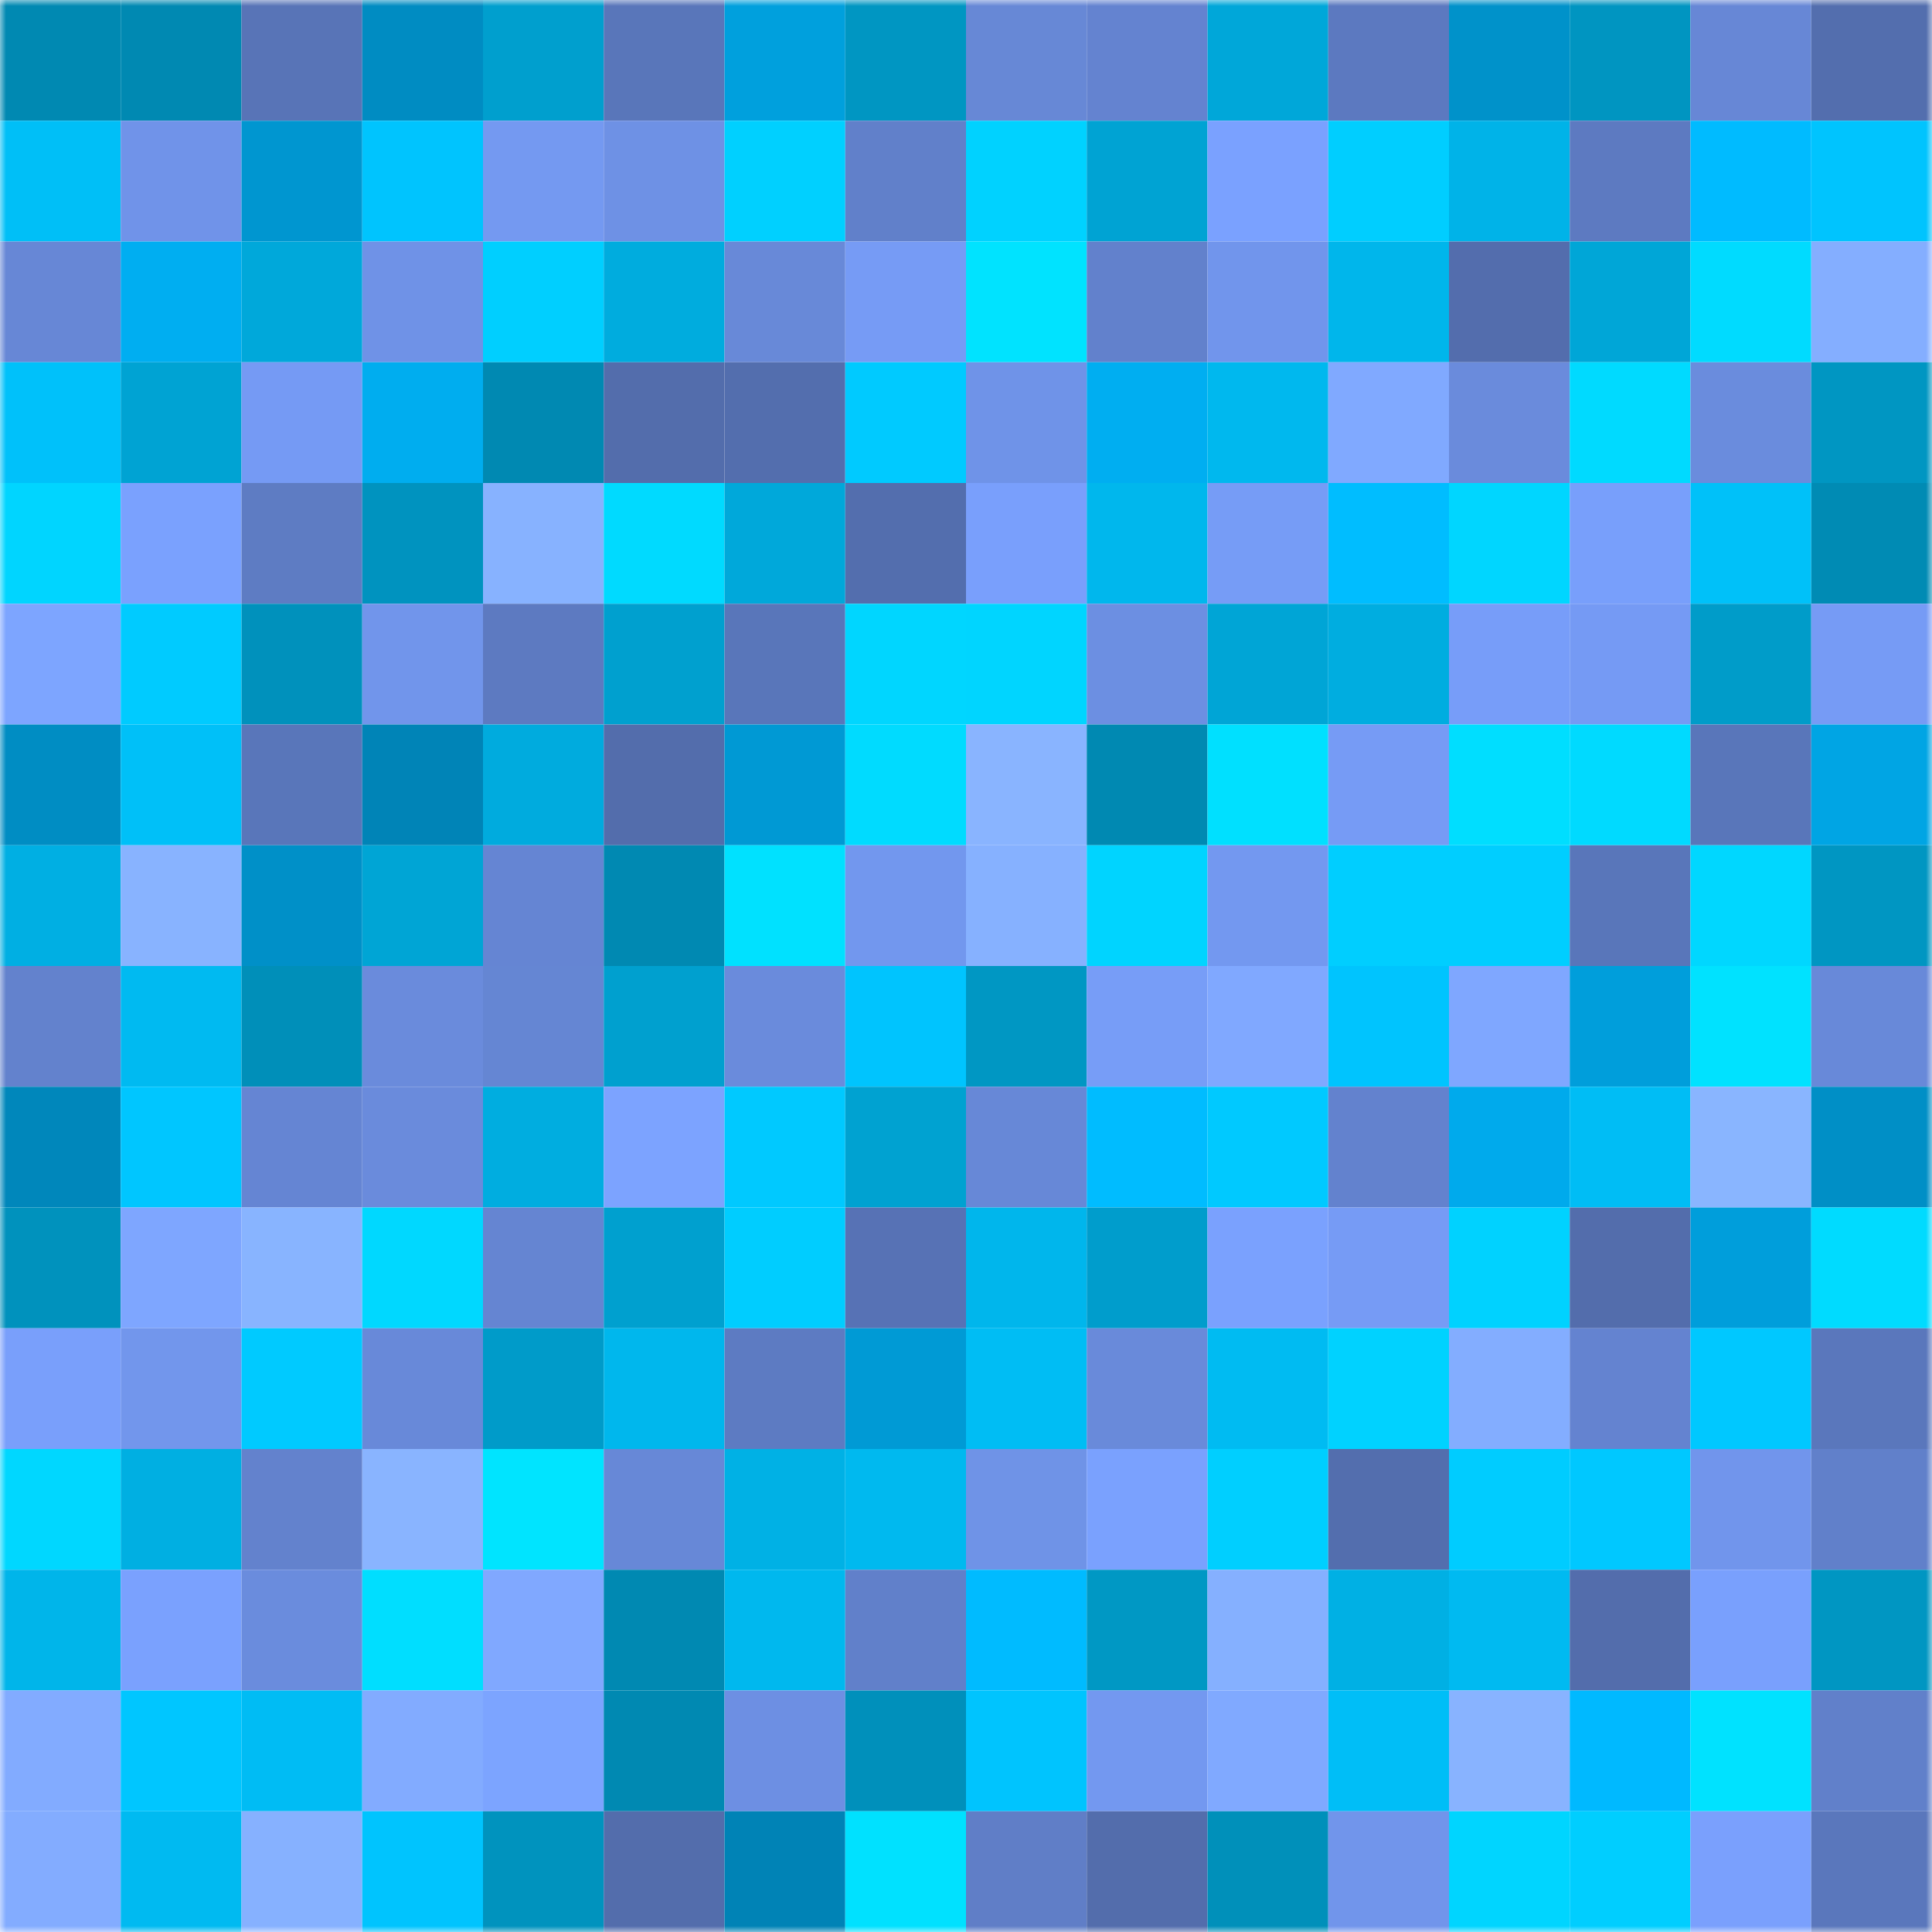 <svg viewBox="0 0 160 160" fill="none" role="img" xmlns="http://www.w3.org/2000/svg" width="240" height="240" name="ens%2Cirba555.eth"><mask id="1638078314" mask-type="alpha" maskUnits="userSpaceOnUse" x="0" y="0" width="160" height="160"><rect width="160" height="160" fill="#FFFFFF"></rect></mask><g mask="url(#1638078314)"><rect x="0" y="0" width="10" height="10" fill="#0089b2"></rect><rect x="10" y="0" width="10" height="10" fill="#0089b2"></rect><rect x="20" y="0" width="10" height="10" fill="#5874b7"></rect><rect x="30" y="0" width="10" height="10" fill="#008cc2"></rect><rect x="40" y="0" width="10" height="10" fill="#009fce"></rect><rect x="50" y="0" width="10" height="10" fill="#5976ba"></rect><rect x="60" y="0" width="10" height="10" fill="#00a0dd"></rect><rect x="70" y="0" width="10" height="10" fill="#0096c2"></rect><rect x="80" y="0" width="10" height="10" fill="#6788d6"></rect><rect x="90" y="0" width="10" height="10" fill="#6483d0"></rect><rect x="100" y="0" width="10" height="10" fill="#00a7d9"></rect><rect x="110" y="0" width="10" height="10" fill="#5c79c0"></rect><rect x="120" y="0" width="10" height="10" fill="#0092ca"></rect><rect x="130" y="0" width="10" height="10" fill="#0095c1"></rect><rect x="140" y="0" width="10" height="10" fill="#6787d6"></rect><rect x="150" y="0" width="10" height="10" fill="#536eae"></rect><rect x="0" y="10" width="10" height="10" fill="#00bff7"></rect><rect x="10" y="10" width="10" height="10" fill="#7093e9"></rect><rect x="20" y="10" width="10" height="10" fill="#0096d0"></rect><rect x="30" y="10" width="10" height="10" fill="#00c4fe"></rect><rect x="40" y="10" width="10" height="10" fill="#7499f1"></rect><rect x="50" y="10" width="10" height="10" fill="#6e91e5"></rect><rect x="60" y="10" width="10" height="10" fill="#00d0ff"></rect><rect x="70" y="10" width="10" height="10" fill="#6180ca"></rect><rect x="80" y="10" width="10" height="10" fill="#00d2ff"></rect><rect x="90" y="10" width="10" height="10" fill="#00a3d3"></rect><rect x="100" y="10" width="10" height="10" fill="#7aa1ff"></rect><rect x="110" y="10" width="10" height="10" fill="#00ceff"></rect><rect x="120" y="10" width="10" height="10" fill="#00b3e8"></rect><rect x="130" y="10" width="10" height="10" fill="#5d7ac1"></rect><rect x="140" y="10" width="10" height="10" fill="#00bbff"></rect><rect x="150" y="10" width="10" height="10" fill="#00c4fe"></rect><rect x="0" y="20" width="10" height="10" fill="#6787d6"></rect><rect x="10" y="20" width="10" height="10" fill="#00aef1"></rect><rect x="20" y="20" width="10" height="10" fill="#00a8da"></rect><rect x="30" y="20" width="10" height="10" fill="#6f92e7"></rect><rect x="40" y="20" width="10" height="10" fill="#00cfff"></rect><rect x="50" y="20" width="10" height="10" fill="#00acde"></rect><rect x="60" y="20" width="10" height="10" fill="#6889d8"></rect><rect x="70" y="20" width="10" height="10" fill="#769bf5"></rect><rect x="80" y="20" width="10" height="10" fill="#00e3ff"></rect><rect x="90" y="20" width="10" height="10" fill="#6281cc"></rect><rect x="100" y="20" width="10" height="10" fill="#7195ec"></rect><rect x="110" y="20" width="10" height="10" fill="#00b6eb"></rect><rect x="120" y="20" width="10" height="10" fill="#536dad"></rect><rect x="130" y="20" width="10" height="10" fill="#00a6d7"></rect><rect x="140" y="20" width="10" height="10" fill="#00dbff"></rect><rect x="150" y="20" width="10" height="10" fill="#84aeff"></rect><rect x="0" y="30" width="10" height="10" fill="#00c1fa"></rect><rect x="10" y="30" width="10" height="10" fill="#00a3d3"></rect><rect x="20" y="30" width="10" height="10" fill="#759af4"></rect><rect x="30" y="30" width="10" height="10" fill="#00adef"></rect><rect x="40" y="30" width="10" height="10" fill="#0089b2"></rect><rect x="50" y="30" width="10" height="10" fill="#536dac"></rect><rect x="60" y="30" width="10" height="10" fill="#536eae"></rect><rect x="70" y="30" width="10" height="10" fill="#00caff"></rect><rect x="80" y="30" width="10" height="10" fill="#6f93e8"></rect><rect x="90" y="30" width="10" height="10" fill="#00aef1"></rect><rect x="100" y="30" width="10" height="10" fill="#00b8ee"></rect><rect x="110" y="30" width="10" height="10" fill="#80a9ff"></rect><rect x="120" y="30" width="10" height="10" fill="#6a8bdc"></rect><rect x="130" y="30" width="10" height="10" fill="#00daff"></rect><rect x="140" y="30" width="10" height="10" fill="#6a8cdd"></rect><rect x="150" y="30" width="10" height="10" fill="#0096c2"></rect><rect x="0" y="40" width="10" height="10" fill="#00d5ff"></rect><rect x="10" y="40" width="10" height="10" fill="#7aa1fe"></rect><rect x="20" y="40" width="10" height="10" fill="#5e7cc3"></rect><rect x="30" y="40" width="10" height="10" fill="#0093bf"></rect><rect x="40" y="40" width="10" height="10" fill="#87b2ff"></rect><rect x="50" y="40" width="10" height="10" fill="#00daff"></rect><rect x="60" y="40" width="10" height="10" fill="#00a8da"></rect><rect x="70" y="40" width="10" height="10" fill="#536eae"></rect><rect x="80" y="40" width="10" height="10" fill="#799ffc"></rect><rect x="90" y="40" width="10" height="10" fill="#00b7ed"></rect><rect x="100" y="40" width="10" height="10" fill="#769cf6"></rect><rect x="110" y="40" width="10" height="10" fill="#00bdff"></rect><rect x="120" y="40" width="10" height="10" fill="#00d6ff"></rect><rect x="130" y="40" width="10" height="10" fill="#789ffb"></rect><rect x="140" y="40" width="10" height="10" fill="#00c1f9"></rect><rect x="150" y="40" width="10" height="10" fill="#008bb4"></rect><rect x="0" y="50" width="10" height="10" fill="#7da5ff"></rect><rect x="10" y="50" width="10" height="10" fill="#00cbff"></rect><rect x="20" y="50" width="10" height="10" fill="#0091bc"></rect><rect x="30" y="50" width="10" height="10" fill="#7195eb"></rect><rect x="40" y="50" width="10" height="10" fill="#5d7ac1"></rect><rect x="50" y="50" width="10" height="10" fill="#00a0cf"></rect><rect x="60" y="50" width="10" height="10" fill="#5976ba"></rect><rect x="70" y="50" width="10" height="10" fill="#00d6ff"></rect><rect x="80" y="50" width="10" height="10" fill="#00d5ff"></rect><rect x="90" y="50" width="10" height="10" fill="#6c8fe2"></rect><rect x="100" y="50" width="10" height="10" fill="#00a5d6"></rect><rect x="110" y="50" width="10" height="10" fill="#00ade0"></rect><rect x="120" y="50" width="10" height="10" fill="#779df9"></rect><rect x="130" y="50" width="10" height="10" fill="#759af4"></rect><rect x="140" y="50" width="10" height="10" fill="#009cc9"></rect><rect x="150" y="50" width="10" height="10" fill="#769bf5"></rect><rect x="0" y="60" width="10" height="10" fill="#008dc3"></rect><rect x="10" y="60" width="10" height="10" fill="#00c0f8"></rect><rect x="20" y="60" width="10" height="10" fill="#5976ba"></rect><rect x="30" y="60" width="10" height="10" fill="#0084b7"></rect><rect x="40" y="60" width="10" height="10" fill="#00abde"></rect><rect x="50" y="60" width="10" height="10" fill="#536dac"></rect><rect x="60" y="60" width="10" height="10" fill="#0099d4"></rect><rect x="70" y="60" width="10" height="10" fill="#00dbff"></rect><rect x="80" y="60" width="10" height="10" fill="#89b4ff"></rect><rect x="90" y="60" width="10" height="10" fill="#0089b2"></rect><rect x="100" y="60" width="10" height="10" fill="#00e0ff"></rect><rect x="110" y="60" width="10" height="10" fill="#769bf5"></rect><rect x="120" y="60" width="10" height="10" fill="#00deff"></rect><rect x="130" y="60" width="10" height="10" fill="#00daff"></rect><rect x="140" y="60" width="10" height="10" fill="#5976ba"></rect><rect x="150" y="60" width="10" height="10" fill="#00a5e4"></rect><rect x="0" y="70" width="10" height="10" fill="#00afe3"></rect><rect x="10" y="70" width="10" height="10" fill="#88b3ff"></rect><rect x="20" y="70" width="10" height="10" fill="#0090c8"></rect><rect x="30" y="70" width="10" height="10" fill="#00a5d5"></rect><rect x="40" y="70" width="10" height="10" fill="#6585d3"></rect><rect x="50" y="70" width="10" height="10" fill="#0089b2"></rect><rect x="60" y="70" width="10" height="10" fill="#00e1ff"></rect><rect x="70" y="70" width="10" height="10" fill="#7297ee"></rect><rect x="80" y="70" width="10" height="10" fill="#86b1ff"></rect><rect x="90" y="70" width="10" height="10" fill="#00d4ff"></rect><rect x="100" y="70" width="10" height="10" fill="#7398f0"></rect><rect x="110" y="70" width="10" height="10" fill="#00ceff"></rect><rect x="120" y="70" width="10" height="10" fill="#00ceff"></rect><rect x="130" y="70" width="10" height="10" fill="#5976ba"></rect><rect x="140" y="70" width="10" height="10" fill="#00d7ff"></rect><rect x="150" y="70" width="10" height="10" fill="#0096c2"></rect><rect x="0" y="80" width="10" height="10" fill="#6382cd"></rect><rect x="10" y="80" width="10" height="10" fill="#00baf1"></rect><rect x="20" y="80" width="10" height="10" fill="#008fb9"></rect><rect x="30" y="80" width="10" height="10" fill="#6a8bdc"></rect><rect x="40" y="80" width="10" height="10" fill="#6586d3"></rect><rect x="50" y="80" width="10" height="10" fill="#00a0cf"></rect><rect x="60" y="80" width="10" height="10" fill="#6a8bdc"></rect><rect x="70" y="80" width="10" height="10" fill="#00c4fe"></rect><rect x="80" y="80" width="10" height="10" fill="#0097c3"></rect><rect x="90" y="80" width="10" height="10" fill="#779df7"></rect><rect x="100" y="80" width="10" height="10" fill="#80a8ff"></rect><rect x="110" y="80" width="10" height="10" fill="#00c4fe"></rect><rect x="120" y="80" width="10" height="10" fill="#7fa7ff"></rect><rect x="130" y="80" width="10" height="10" fill="#009edb"></rect><rect x="140" y="80" width="10" height="10" fill="#00e2ff"></rect><rect x="150" y="80" width="10" height="10" fill="#6889d9"></rect><rect x="0" y="90" width="10" height="10" fill="#0087bb"></rect><rect x="10" y="90" width="10" height="10" fill="#00c6ff"></rect><rect x="20" y="90" width="10" height="10" fill="#6585d3"></rect><rect x="30" y="90" width="10" height="10" fill="#6a8bdc"></rect><rect x="40" y="90" width="10" height="10" fill="#00ade0"></rect><rect x="50" y="90" width="10" height="10" fill="#7ca3ff"></rect><rect x="60" y="90" width="10" height="10" fill="#00c9ff"></rect><rect x="70" y="90" width="10" height="10" fill="#00a2d1"></rect><rect x="80" y="90" width="10" height="10" fill="#6788d7"></rect><rect x="90" y="90" width="10" height="10" fill="#00bcff"></rect><rect x="100" y="90" width="10" height="10" fill="#00c9ff"></rect><rect x="110" y="90" width="10" height="10" fill="#6382ce"></rect><rect x="120" y="90" width="10" height="10" fill="#00aaec"></rect><rect x="130" y="90" width="10" height="10" fill="#00bdf5"></rect><rect x="140" y="90" width="10" height="10" fill="#89b5ff"></rect><rect x="150" y="90" width="10" height="10" fill="#008fc6"></rect><rect x="0" y="100" width="10" height="10" fill="#0092bd"></rect><rect x="10" y="100" width="10" height="10" fill="#7ea6ff"></rect><rect x="20" y="100" width="10" height="10" fill="#88b4ff"></rect><rect x="30" y="100" width="10" height="10" fill="#00d8ff"></rect><rect x="40" y="100" width="10" height="10" fill="#6585d2"></rect><rect x="50" y="100" width="10" height="10" fill="#00a0cf"></rect><rect x="60" y="100" width="10" height="10" fill="#00cdff"></rect><rect x="70" y="100" width="10" height="10" fill="#5772b5"></rect><rect x="80" y="100" width="10" height="10" fill="#00b6ec"></rect><rect x="90" y="100" width="10" height="10" fill="#009dcc"></rect><rect x="100" y="100" width="10" height="10" fill="#7aa1fe"></rect><rect x="110" y="100" width="10" height="10" fill="#769bf5"></rect><rect x="120" y="100" width="10" height="10" fill="#00d2ff"></rect><rect x="130" y="100" width="10" height="10" fill="#536dac"></rect><rect x="140" y="100" width="10" height="10" fill="#009edb"></rect><rect x="150" y="100" width="10" height="10" fill="#00dbff"></rect><rect x="0" y="110" width="10" height="10" fill="#799ffb"></rect><rect x="10" y="110" width="10" height="10" fill="#7296ec"></rect><rect x="20" y="110" width="10" height="10" fill="#00caff"></rect><rect x="30" y="110" width="10" height="10" fill="#6889d9"></rect><rect x="40" y="110" width="10" height="10" fill="#009bc9"></rect><rect x="50" y="110" width="10" height="10" fill="#00b7ed"></rect><rect x="60" y="110" width="10" height="10" fill="#5d7bc2"></rect><rect x="70" y="110" width="10" height="10" fill="#009ad5"></rect><rect x="80" y="110" width="10" height="10" fill="#00bdf4"></rect><rect x="90" y="110" width="10" height="10" fill="#698ada"></rect><rect x="100" y="110" width="10" height="10" fill="#00bbf2"></rect><rect x="110" y="110" width="10" height="10" fill="#00d2ff"></rect><rect x="120" y="110" width="10" height="10" fill="#83adff"></rect><rect x="130" y="110" width="10" height="10" fill="#6483d0"></rect><rect x="140" y="110" width="10" height="10" fill="#00c8ff"></rect><rect x="150" y="110" width="10" height="10" fill="#5a77bc"></rect><rect x="0" y="120" width="10" height="10" fill="#00d7ff"></rect><rect x="10" y="120" width="10" height="10" fill="#00afe2"></rect><rect x="20" y="120" width="10" height="10" fill="#6382cd"></rect><rect x="30" y="120" width="10" height="10" fill="#89b4ff"></rect><rect x="40" y="120" width="10" height="10" fill="#00e4ff"></rect><rect x="50" y="120" width="10" height="10" fill="#6788d7"></rect><rect x="60" y="120" width="10" height="10" fill="#00b1e5"></rect><rect x="70" y="120" width="10" height="10" fill="#00b9ef"></rect><rect x="80" y="120" width="10" height="10" fill="#6f93e7"></rect><rect x="90" y="120" width="10" height="10" fill="#7aa1fe"></rect><rect x="100" y="120" width="10" height="10" fill="#00cfff"></rect><rect x="110" y="120" width="10" height="10" fill="#536eae"></rect><rect x="120" y="120" width="10" height="10" fill="#00ccff"></rect><rect x="130" y="120" width="10" height="10" fill="#00c8ff"></rect><rect x="140" y="120" width="10" height="10" fill="#7195ec"></rect><rect x="150" y="120" width="10" height="10" fill="#6180ca"></rect><rect x="0" y="130" width="10" height="10" fill="#00b5ea"></rect><rect x="10" y="130" width="10" height="10" fill="#7aa1fe"></rect><rect x="20" y="130" width="10" height="10" fill="#6a8cdd"></rect><rect x="30" y="130" width="10" height="10" fill="#00deff"></rect><rect x="40" y="130" width="10" height="10" fill="#80a8ff"></rect><rect x="50" y="130" width="10" height="10" fill="#0089b2"></rect><rect x="60" y="130" width="10" height="10" fill="#00b8ee"></rect><rect x="70" y="130" width="10" height="10" fill="#6180ca"></rect><rect x="80" y="130" width="10" height="10" fill="#00bbff"></rect><rect x="90" y="130" width="10" height="10" fill="#0098c4"></rect><rect x="100" y="130" width="10" height="10" fill="#85b0ff"></rect><rect x="110" y="130" width="10" height="10" fill="#00b0e4"></rect><rect x="120" y="130" width="10" height="10" fill="#00baf1"></rect><rect x="130" y="130" width="10" height="10" fill="#536dac"></rect><rect x="140" y="130" width="10" height="10" fill="#79a0fd"></rect><rect x="150" y="130" width="10" height="10" fill="#0096c2"></rect><rect x="0" y="140" width="10" height="10" fill="#82abff"></rect><rect x="10" y="140" width="10" height="10" fill="#00c6ff"></rect><rect x="20" y="140" width="10" height="10" fill="#00bcf4"></rect><rect x="30" y="140" width="10" height="10" fill="#82abff"></rect><rect x="40" y="140" width="10" height="10" fill="#7ca4ff"></rect><rect x="50" y="140" width="10" height="10" fill="#0089b2"></rect><rect x="60" y="140" width="10" height="10" fill="#6d8fe3"></rect><rect x="70" y="140" width="10" height="10" fill="#0090bb"></rect><rect x="80" y="140" width="10" height="10" fill="#00c4fe"></rect><rect x="90" y="140" width="10" height="10" fill="#7398f0"></rect><rect x="100" y="140" width="10" height="10" fill="#80a9ff"></rect><rect x="110" y="140" width="10" height="10" fill="#00bef7"></rect><rect x="120" y="140" width="10" height="10" fill="#88b3ff"></rect><rect x="130" y="140" width="10" height="10" fill="#00b9ff"></rect><rect x="140" y="140" width="10" height="10" fill="#00e2ff"></rect><rect x="150" y="140" width="10" height="10" fill="#6180ca"></rect><rect x="0" y="150" width="10" height="10" fill="#83acff"></rect><rect x="10" y="150" width="10" height="10" fill="#00baf1"></rect><rect x="20" y="150" width="10" height="10" fill="#86b1ff"></rect><rect x="30" y="150" width="10" height="10" fill="#00c4fe"></rect><rect x="40" y="150" width="10" height="10" fill="#0093be"></rect><rect x="50" y="150" width="10" height="10" fill="#536dac"></rect><rect x="60" y="150" width="10" height="10" fill="#0083b6"></rect><rect x="70" y="150" width="10" height="10" fill="#00e1ff"></rect><rect x="80" y="150" width="10" height="10" fill="#607ec7"></rect><rect x="90" y="150" width="10" height="10" fill="#536dac"></rect><rect x="100" y="150" width="10" height="10" fill="#0090ba"></rect><rect x="110" y="150" width="10" height="10" fill="#7195eb"></rect><rect x="120" y="150" width="10" height="10" fill="#00d5ff"></rect><rect x="130" y="150" width="10" height="10" fill="#00ceff"></rect><rect x="140" y="150" width="10" height="10" fill="#7aa0fd"></rect><rect x="150" y="150" width="10" height="10" fill="#5a77bc"></rect></g></svg>